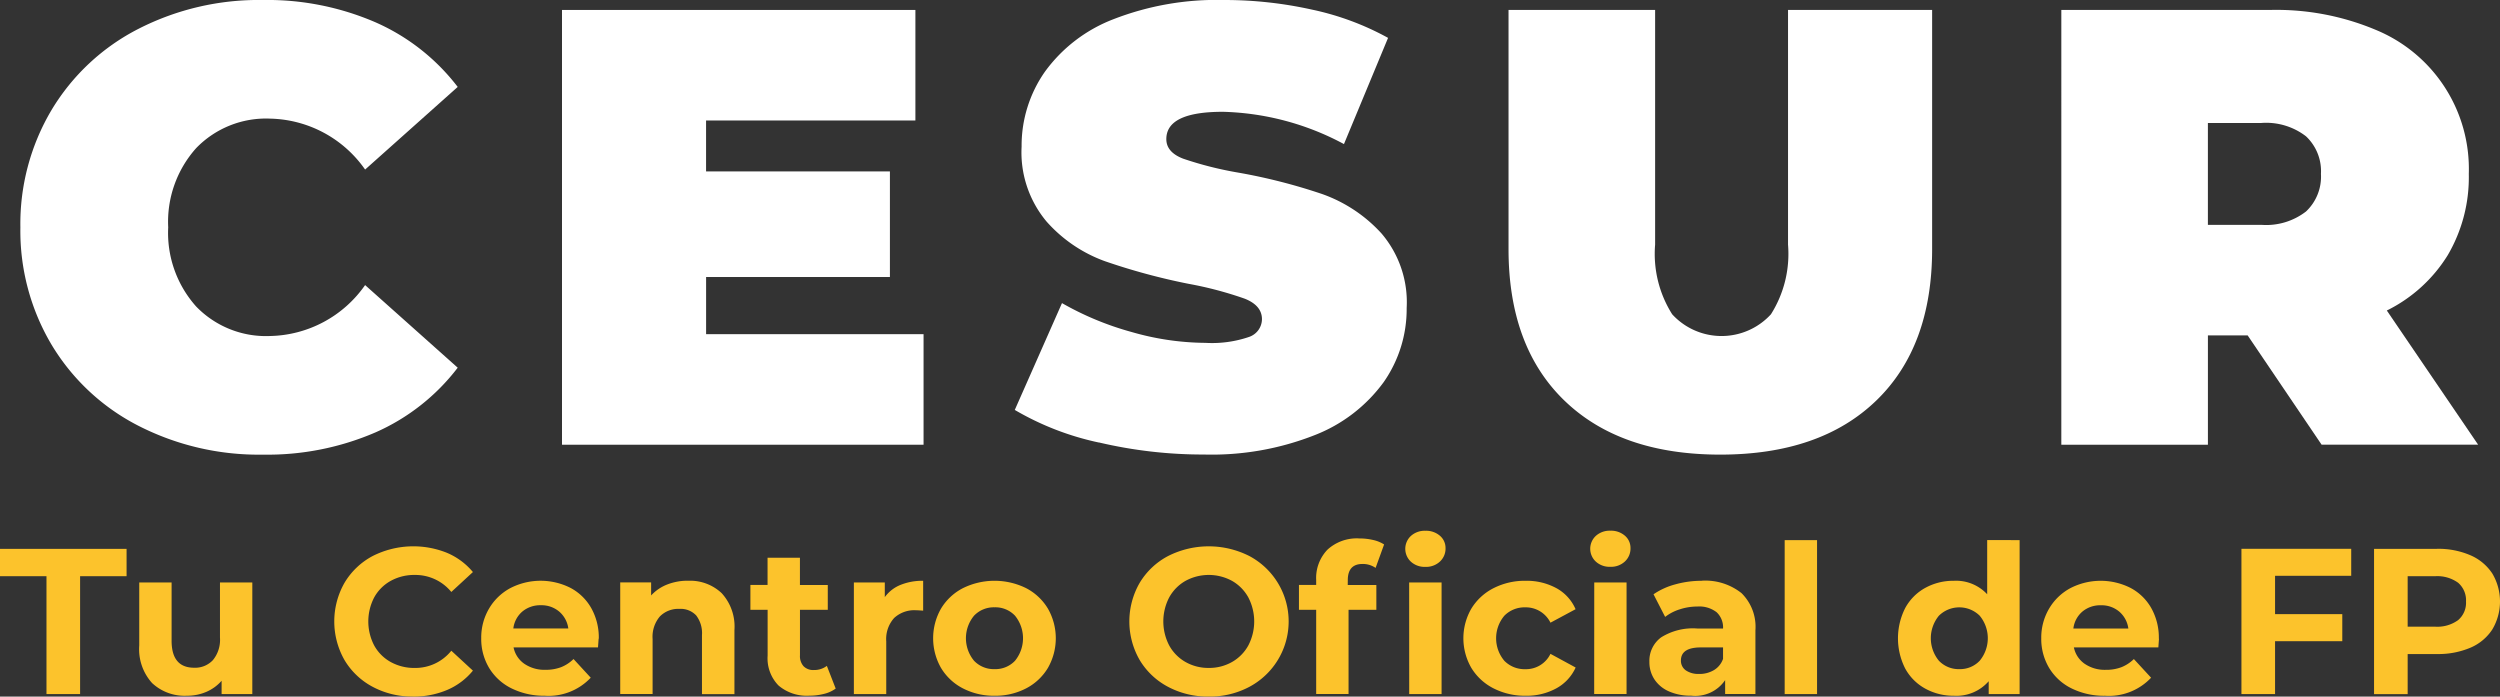 <?xml version="1.0" encoding="UTF-8"?> <svg xmlns="http://www.w3.org/2000/svg" xmlns:xlink="http://www.w3.org/1999/xlink" width="140.925" height="39.266" viewBox="0 0 140.925 39.266"><rect x="0" y="0" width="140.925" height="39.266" fill="#333333" stroke="none"/><defs><clipPath id="clip-path"><rect id="Rectángulo_11" data-name="Rectángulo 11" width="140.925" height="39.266" transform="translate(0 0)" fill="none"></rect></clipPath></defs><g id="Grupo_4" data-name="Grupo 4" transform="translate(0 0)"><g id="Grupo_3" data-name="Grupo 3" transform="translate(0 0)" clip-path="url(#clip-path)"><path id="Trazado_1" data-name="Trazado 1" d="M9.8,24a12.164,12.164,0,0,1-4.884-4.551,12.564,12.564,0,0,1-1.768-6.635A12.566,12.566,0,0,1,4.917,6.18,12.167,12.167,0,0,1,9.8,1.628,14.89,14.89,0,0,1,16.8,0a15.375,15.375,0,0,1,6.372,1.26A11.832,11.832,0,0,1,27.8,4.9L22.58,9.558a6.694,6.694,0,0,0-5.356-2.871A5.473,5.473,0,0,0,13.057,8.35a6.224,6.224,0,0,0-1.576,4.464,6.222,6.222,0,0,0,1.576,4.464,5.47,5.47,0,0,0,4.166,1.663A6.691,6.691,0,0,0,22.58,16.07L27.8,20.727a11.821,11.821,0,0,1-4.621,3.641,15.375,15.375,0,0,1-6.372,1.26A14.894,14.894,0,0,1,9.8,24" transform="translate(-1.999 0)" fill="#fff"></path><path id="Trazado_2" data-name="Trazado 2" d="M107.1,19.81v6.232H86.719V1.534h19.921V7.765h-11.8v2.871h10.363v5.952H94.842V19.81Z" transform="translate(-55.039 -0.973)" fill="#fff"></path><path id="Trazado_3" data-name="Trazado 3" d="M161.328,24.946a15.925,15.925,0,0,1-4.744-1.838l2.661-6.022a16.9,16.9,0,0,0,3.921,1.628,15.314,15.314,0,0,0,4.166.613,6.453,6.453,0,0,0,2.451-.332,1.068,1.068,0,0,0,.735-1q0-.769-.963-1.155a20.72,20.72,0,0,0-3.168-.84,35.868,35.868,0,0,1-4.727-1.278,8.048,8.048,0,0,1-3.291-2.241,6.074,6.074,0,0,1-1.4-4.219,7.266,7.266,0,0,1,1.3-4.2,8.557,8.557,0,0,1,3.869-2.976A16.073,16.073,0,0,1,168.383,0a22.719,22.719,0,0,1,4.954.542,15.541,15.541,0,0,1,4.289,1.593L175.14,8.122a15.2,15.2,0,0,0-6.827-1.82q-3.187,0-3.186,1.541,0,.735.945,1.1a20.042,20.042,0,0,0,3.116.788,32.093,32.093,0,0,1,4.726,1.208,8.233,8.233,0,0,1,3.344,2.223,5.967,5.967,0,0,1,1.417,4.2,7.188,7.188,0,0,1-1.3,4.184,8.718,8.718,0,0,1-3.869,2.976,15.839,15.839,0,0,1-6.249,1.1,25.709,25.709,0,0,1-5.935-.682" transform="translate(-99.381 0)" fill="#fff"></path><path id="Trazado_4" data-name="Trazado 4" d="M235.926,23.555q-3.151-3.046-3.151-8.543V1.533h8.263V14.767A6.368,6.368,0,0,0,242,18.689a3.774,3.774,0,0,0,5.567,0,6.368,6.368,0,0,0,.963-3.921V1.533h8.123V15.012q0,5.5-3.151,8.543T244.714,26.6q-5.638,0-8.788-3.046" transform="translate(-147.739 -0.973)" fill="#fff"></path><path id="Trazado_5" data-name="Trazado 5" d="M328.575,19.879h-2.24v6.162h-8.263V1.533h11.8a14.47,14.47,0,0,1,5.917,1.12,8.478,8.478,0,0,1,5.252,8.122,8.672,8.672,0,0,1-1.19,4.587,8.408,8.408,0,0,1-3.431,3.115l5.147,7.563h-8.823Zm3.291-11.221a3.677,3.677,0,0,0-2.521-.753h-3.011v5.742h3.011a3.673,3.673,0,0,0,2.521-.753,2.7,2.7,0,0,0,.841-2.118,2.7,2.7,0,0,0-.841-2.118" transform="translate(-201.875 -0.973)" fill="#fff"></path><path id="Trazado_6" data-name="Trazado 6" d="M137.264,87.305H135.72V84.463h1.544a1.993,1.993,0,0,1,1.3.368,1.3,1.3,0,0,1,.445,1.059,1.283,1.283,0,0,1-.445,1.047,1.991,1.991,0,0,1-1.3.369m.105-4.386h-3.544v8.188h1.895V88.849h1.649a4.617,4.617,0,0,0,1.889-.357,2.755,2.755,0,0,0,1.234-1.029,3.086,3.086,0,0,0,0-3.153,2.805,2.805,0,0,0-1.234-1.029,4.55,4.55,0,0,0-1.889-.363m-4.831,1.52v-1.52h-6.188v8.188h1.895V88.124h3.79V86.6h-3.79V84.439ZM118.432,86.1a1.539,1.539,0,0,1,1.029.357,1.507,1.507,0,0,1,.514.953h-3.1a1.493,1.493,0,0,1,.515-.959,1.571,1.571,0,0,1,1.041-.351m3.263,1.883a3.4,3.4,0,0,0-.427-1.725,2.9,2.9,0,0,0-1.176-1.14,3.729,3.729,0,0,0-3.386.018,3.071,3.071,0,0,0-1.2,1.158,3.215,3.215,0,0,0-.439,1.667,3.175,3.175,0,0,0,.445,1.673,3.042,3.042,0,0,0,1.263,1.152,4.111,4.111,0,0,0,1.883.415,3.264,3.264,0,0,0,2.6-1.017l-.971-1.053a2.115,2.115,0,0,1-.708.462,2.412,2.412,0,0,1-.871.146,2.01,2.01,0,0,1-1.193-.339,1.482,1.482,0,0,1-.609-.924h4.761q.035-.456.035-.491M110.454,89.7a1.54,1.54,0,0,1-1.158-.473,1.994,1.994,0,0,1,0-2.538,1.638,1.638,0,0,1,2.3,0,1.993,1.993,0,0,1,0,2.538,1.525,1.525,0,0,1-1.146.473m1.568-7.275V85.48a2.394,2.394,0,0,0-1.883-.76,3.268,3.268,0,0,0-1.608.4,2.844,2.844,0,0,0-1.129,1.134,3.769,3.769,0,0,0,0,3.416A2.847,2.847,0,0,0,108.53,90.8a3.272,3.272,0,0,0,1.608.4,2.406,2.406,0,0,0,1.965-.819v.725h1.743V82.427Zm-11.416,8.679h1.825V82.427h-1.825Zm-4.819-1.135a1.236,1.236,0,0,1-.754-.2.657.657,0,0,1-.275-.556q0-.737,1.123-.737h1.251v.643a1.184,1.184,0,0,1-.515.637,1.588,1.588,0,0,1-.83.216m.14-5.252a5.525,5.525,0,0,0-1.48.2,3.965,3.965,0,0,0-1.234.561l.655,1.275a2.614,2.614,0,0,1,.825-.427,3.175,3.175,0,0,1,.988-.158,1.6,1.6,0,0,1,1.088.321,1.163,1.163,0,0,1,.363.918h-1.45a3.369,3.369,0,0,0-2.041.5,1.64,1.64,0,0,0-.661,1.38,1.764,1.764,0,0,0,.281.983,1.873,1.873,0,0,0,.813.678,2.978,2.978,0,0,0,1.257.245,2.034,2.034,0,0,0,1.919-.877v.784h1.707V87.516a2.663,2.663,0,0,0-.784-2.1,3.276,3.276,0,0,0-2.246-.7m-5.147-.784a1.143,1.143,0,0,0,.819-.3.991.991,0,0,0,.316-.754.9.9,0,0,0-.316-.7,1.187,1.187,0,0,0-.819-.281,1.158,1.158,0,0,0-.819.292.99.99,0,0,0,0,1.45,1.155,1.155,0,0,0,.819.293m-.912,7.17h1.825V84.813H89.868ZM86,91.2a3.466,3.466,0,0,0,1.737-.421,2.514,2.514,0,0,0,1.082-1.17L87.4,88.838a1.531,1.531,0,0,1-1.415.865,1.6,1.6,0,0,1-1.181-.468,1.971,1.971,0,0,1,0-2.55,1.6,1.6,0,0,1,1.181-.468,1.547,1.547,0,0,1,1.415.865l1.415-.76a2.462,2.462,0,0,0-1.082-1.187A3.5,3.5,0,0,0,86,84.72a3.867,3.867,0,0,0-1.807.415,3.108,3.108,0,0,0-1.252,1.152,3.334,3.334,0,0,0,0,3.346,3.109,3.109,0,0,0,1.252,1.152A3.871,3.871,0,0,0,86,91.2m-5.65-7.264a1.144,1.144,0,0,0,.819-.3.992.992,0,0,0,.316-.754.9.9,0,0,0-.316-.7,1.187,1.187,0,0,0-.819-.281,1.159,1.159,0,0,0-.819.292.991.991,0,0,0,0,1.45,1.156,1.156,0,0,0,.819.293m-.913,7.17h1.825V84.813H79.434Zm-3.462-6.422q0-.912.83-.912a1.249,1.249,0,0,1,.737.222l.48-1.322a1.9,1.9,0,0,0-.614-.251,3.345,3.345,0,0,0-.778-.088,2.441,2.441,0,0,0-1.8.632,2.3,2.3,0,0,0-.637,1.708v.281h-.971v1.4h.971v4.749h1.825V86.357h1.567v-1.4H75.972Zm-7.837,4.948a2.6,2.6,0,0,1-1.31-.334,2.394,2.394,0,0,1-.918-.93,2.929,2.929,0,0,1,0-2.714,2.4,2.4,0,0,1,.918-.93,2.739,2.739,0,0,1,2.62,0,2.4,2.4,0,0,1,.918.93,2.929,2.929,0,0,1,0,2.714,2.394,2.394,0,0,1-.918.93,2.6,2.6,0,0,1-1.31.334m0,1.614a4.743,4.743,0,0,0,2.293-.55,4.176,4.176,0,0,0,0-7.369,5.07,5.07,0,0,0-4.591,0,4.082,4.082,0,0,0-1.6,1.515,4.357,4.357,0,0,0,0,4.339,4.077,4.077,0,0,0,1.6,1.515,4.774,4.774,0,0,0,2.3.55M56.064,89.7a1.539,1.539,0,0,1-1.158-.473,1.993,1.993,0,0,1,0-2.538,1.538,1.538,0,0,1,1.158-.474,1.52,1.52,0,0,1,1.153.474,2.013,2.013,0,0,1,0,2.538,1.521,1.521,0,0,1-1.153.473m0,1.5a3.744,3.744,0,0,0,1.778-.415,3.093,3.093,0,0,0,1.228-1.152,3.367,3.367,0,0,0,0-3.346,3.093,3.093,0,0,0-1.228-1.152,4.026,4.026,0,0,0-3.562,0,3.086,3.086,0,0,0-1.234,1.152,3.369,3.369,0,0,0,0,3.346,3.086,3.086,0,0,0,1.234,1.152,3.776,3.776,0,0,0,1.783.415m-6.187-5.556v-.831H48.133v6.293h1.825V88.135A1.772,1.772,0,0,1,50.4,86.82a1.67,1.67,0,0,1,1.228-.439c.07,0,.206.008.41.023V84.72a3.28,3.28,0,0,0-1.281.234,2.027,2.027,0,0,0-.883.69m-3.264,3.872a1.173,1.173,0,0,1-.737.234.758.758,0,0,1-.579-.217.858.858,0,0,1-.2-.614V86.357h1.568v-1.4H45.092V83.422H43.267v1.532H42.3v1.4h.971v2.585a2.192,2.192,0,0,0,.614,1.684,2.449,2.449,0,0,0,1.737.573,3.353,3.353,0,0,0,.825-.1,1.872,1.872,0,0,0,.661-.3Zm-7.825-4.8a3.138,3.138,0,0,0-1.181.216,2.421,2.421,0,0,0-.9.614v-.737H34.962v6.293h1.825V88a1.768,1.768,0,0,1,.409-1.269,1.453,1.453,0,0,1,1.1-.427,1.2,1.2,0,0,1,.947.368,1.643,1.643,0,0,1,.327,1.117v3.322H41.4V87.5a2.784,2.784,0,0,0-.719-2.082,2.59,2.59,0,0,0-1.889-.7m-8.3,1.38a1.538,1.538,0,0,1,1.029.357,1.507,1.507,0,0,1,.515.953h-3.1a1.49,1.49,0,0,1,.514-.959,1.571,1.571,0,0,1,1.041-.351m3.263,1.883a3.4,3.4,0,0,0-.427-1.725,2.906,2.906,0,0,0-1.176-1.14,3.729,3.729,0,0,0-3.386.018,3.068,3.068,0,0,0-1.2,1.158,3.218,3.218,0,0,0-.438,1.667,3.175,3.175,0,0,0,.444,1.673,3.044,3.044,0,0,0,1.263,1.152A4.112,4.112,0,0,0,30.7,91.2a3.265,3.265,0,0,0,2.6-1.017L32.33,89.13a2.114,2.114,0,0,1-.708.462,2.417,2.417,0,0,1-.872.146,2.012,2.012,0,0,1-1.193-.339,1.481,1.481,0,0,1-.608-.924h4.76q.035-.456.035-.491M23.277,91.247a4.812,4.812,0,0,0,1.93-.374,3.789,3.789,0,0,0,1.451-1.088l-1.217-1.123a2.6,2.6,0,0,1-2.059.971,2.735,2.735,0,0,1-1.357-.334,2.369,2.369,0,0,1-.93-.93,2.929,2.929,0,0,1,0-2.714,2.37,2.37,0,0,1,.93-.93,2.731,2.731,0,0,1,1.357-.334,2.617,2.617,0,0,1,2.059.959l1.217-1.123a3.857,3.857,0,0,0-1.445-1.076,5.078,5.078,0,0,0-4.2.17,4.06,4.06,0,0,0-1.591,1.509,4.4,4.4,0,0,0,0,4.363A4.055,4.055,0,0,0,21.014,90.7a4.7,4.7,0,0,0,2.263.544M12.4,84.813v3.112a1.8,1.8,0,0,1-.4,1.269,1.371,1.371,0,0,1-1.052.427q-1.275,0-1.275-1.521V84.813H7.849v3.556a2.844,2.844,0,0,0,.725,2.117,2.678,2.678,0,0,0,1.965.713,2.723,2.723,0,0,0,1.088-.216,2.413,2.413,0,0,0,.865-.626v.749h1.731V84.813ZM2.62,91.107H4.515V84.463h2.62V82.919H0v1.544H2.62Z" transform="translate(0 -51.981)" fill="#fcc32c"></path></g></g></svg> 
